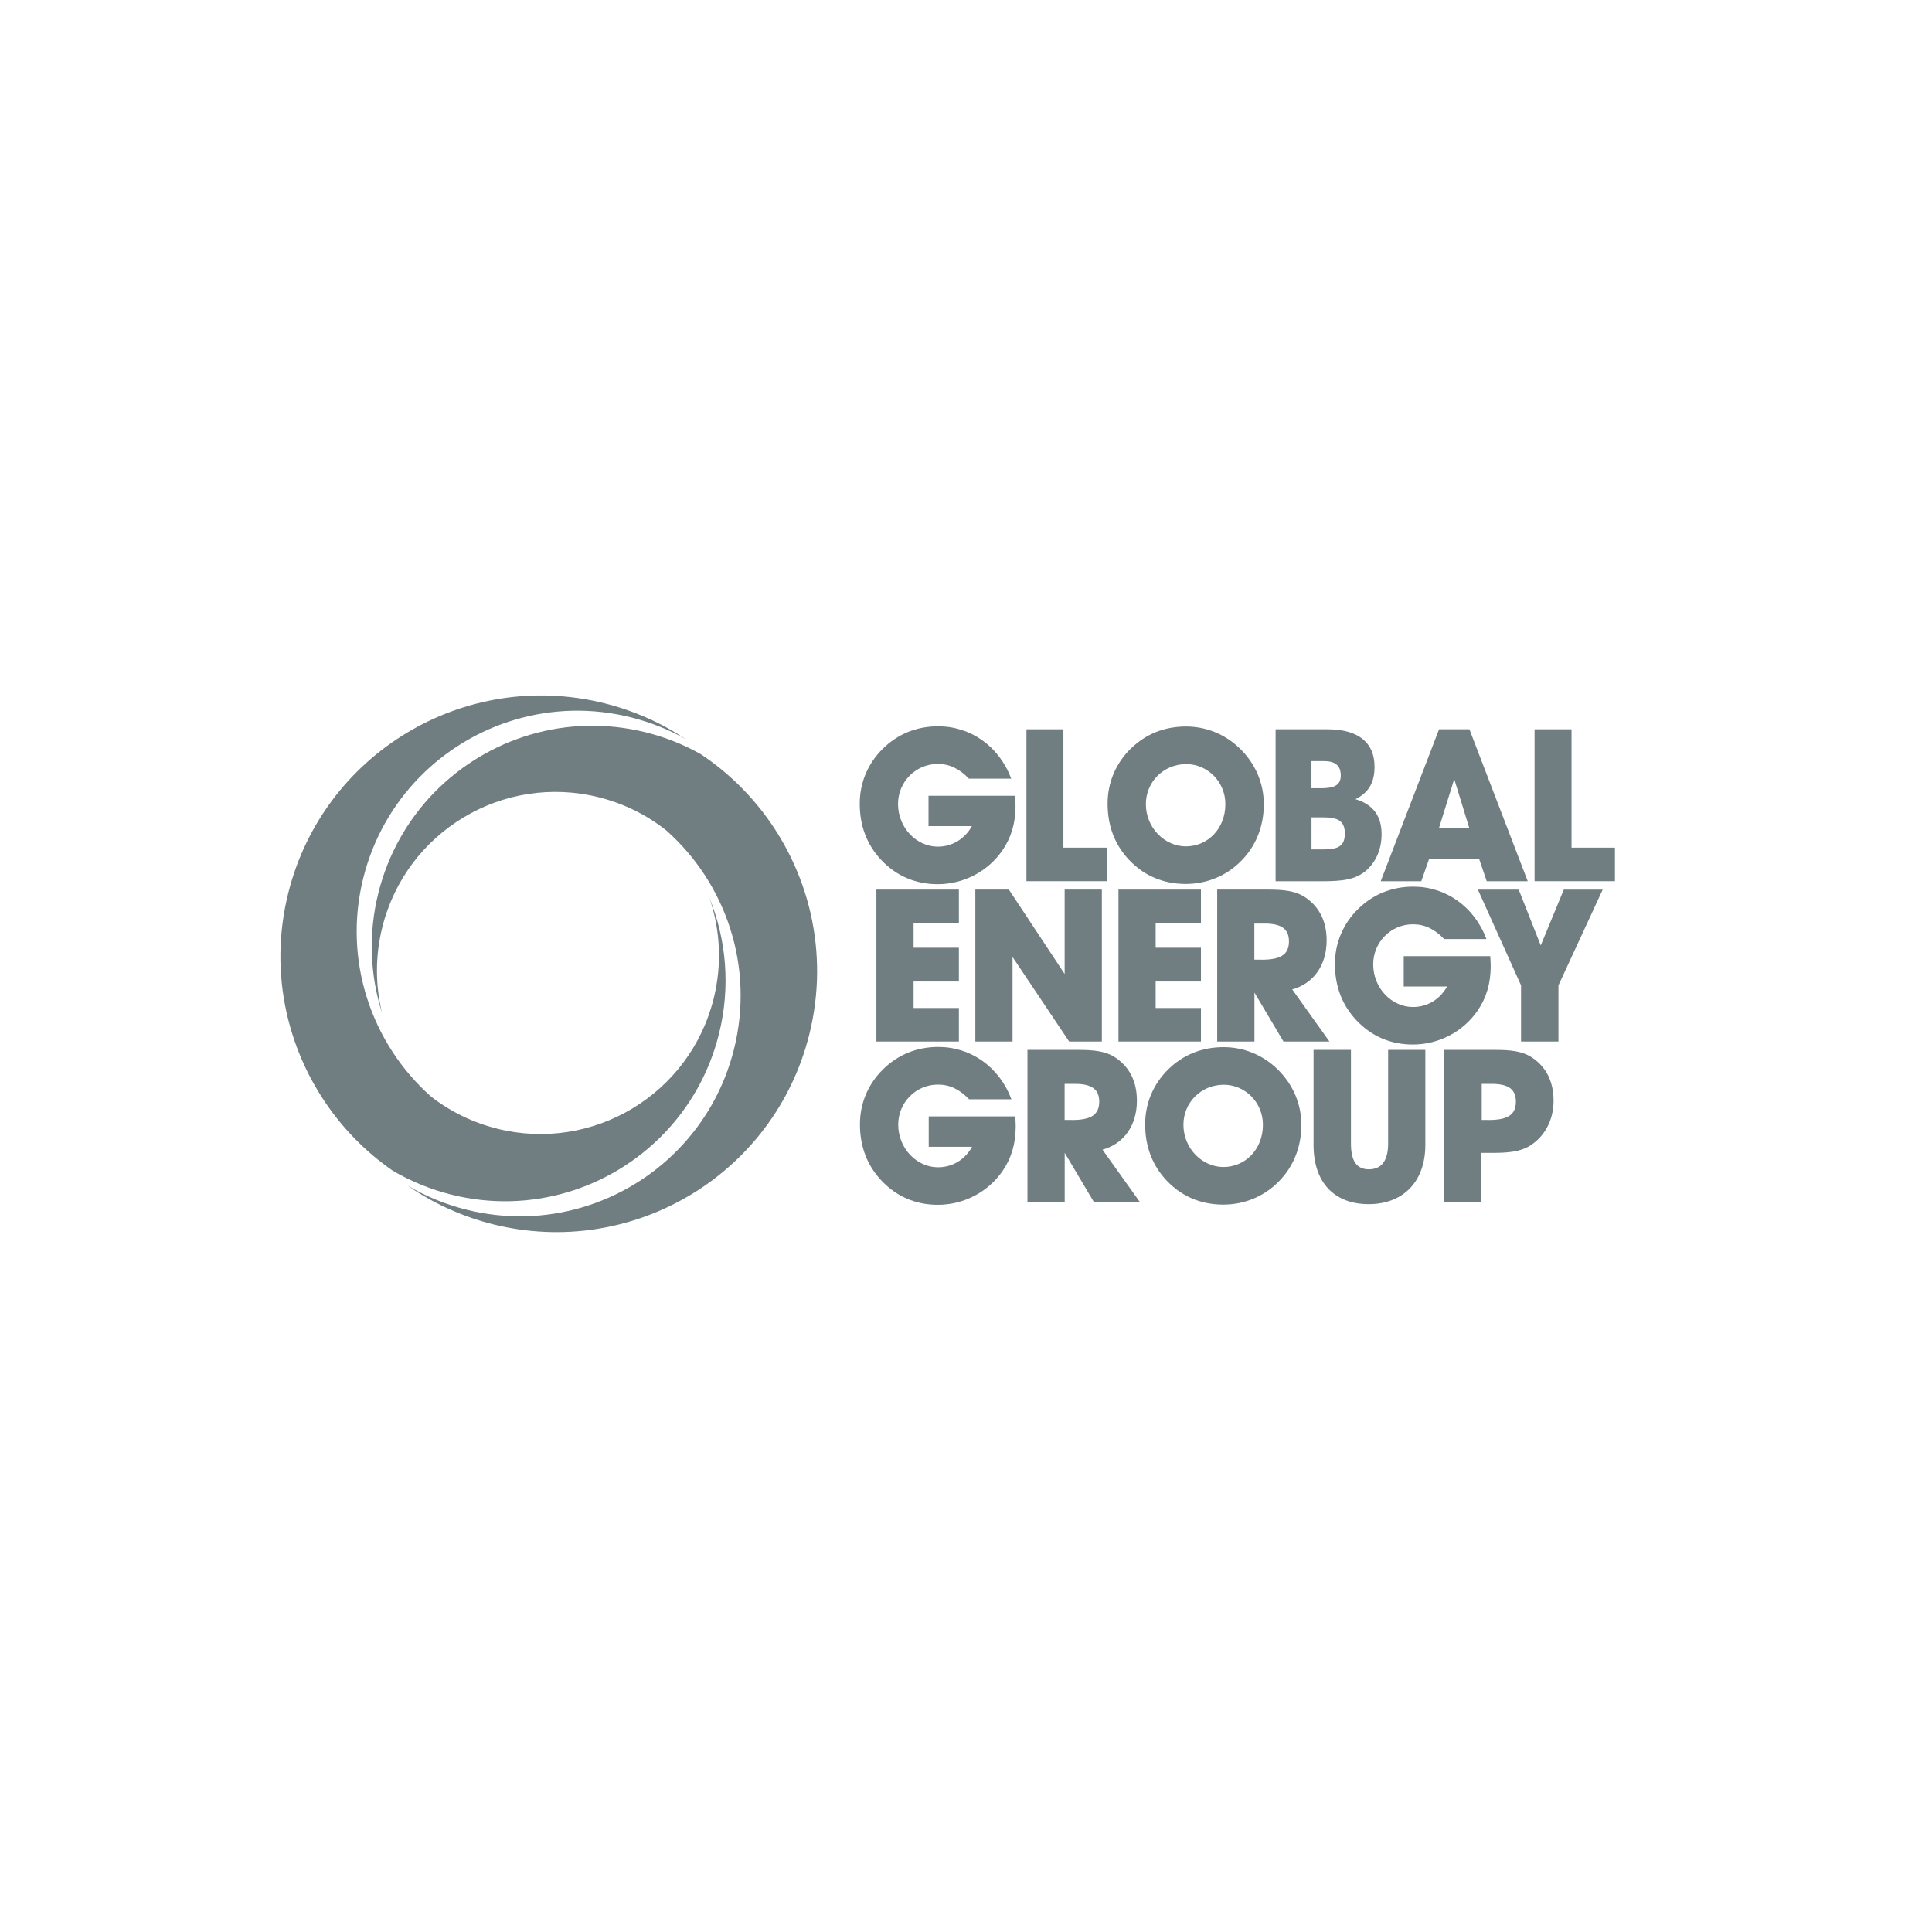 <?xml version="1.0" encoding="UTF-8"?>
<svg xmlns="http://www.w3.org/2000/svg" id="Layer_1" data-name="Layer 1" viewBox="0 0 480 480">
  <defs>
    <style>
      .cls-1 {
        fill: #707d81;
        stroke-width: 0px;
      }
    </style>
  </defs>
  <path class="cls-1" d="M252.31,200.2c0,4.25-1.06,7.86-3.24,11.04-3.61,5.26-9.66,8.44-16.09,8.44-5.57,0-10.3-2.07-14.02-6-3.56-3.77-5.36-8.44-5.36-14.02,0-5.2,2.02-9.98,5.73-13.64,3.72-3.66,8.39-5.57,13.75-5.57,8.07,0,15.13,4.94,18.16,13.01h-10.51c-2.34-2.44-4.78-3.66-7.75-3.66-5.52,0-9.87,4.51-9.87,9.93,0,6,4.67,10.62,9.87,10.62,3.5,0,6.64-1.81,8.49-5.1h-10.78v-7.54h21.5c.05.85.11,1.7.11,2.49Z"></path>
  <path class="cls-1" d="M255.02,218.94v-37.75h9.18v29.41h10.78v8.33h-19.96Z"></path>
  <path class="cls-1" d="M280.92,186.02c3.72-3.66,8.39-5.52,13.75-5.52,5.04,0,9.82,1.96,13.48,5.57,3.82,3.77,5.84,8.6,5.84,13.75,0,5.41-1.91,10.25-5.47,13.91-3.66,3.82-8.65,5.89-13.91,5.89-5.57,0-10.35-2.02-14.07-5.95-3.56-3.77-5.36-8.44-5.36-14.02,0-5.2,2.02-9.98,5.73-13.64ZM294.62,210.28c5.41,0,9.82-4.35,9.82-10.51,0-5.52-4.41-9.93-9.72-9.93-5.63,0-10.03,4.41-10.03,9.93,0,5.95,4.72,10.51,9.93,10.51Z"></path>
  <path class="cls-1" d="M316.92,181.19h12.9c7.7,0,11.68,3.34,11.68,9.29,0,3.93-1.43,6.42-4.73,8.07,4.35,1.33,6.48,4.14,6.48,8.71,0,3.56-1.27,6.69-3.66,8.87-2.76,2.5-6.21,2.81-11.2,2.81h-11.47v-37.75ZM328.07,195.84c3.45,0,5.04-.74,5.04-3.19s-1.38-3.56-4.25-3.56h-3.03v6.74h2.23ZM328.97,211.03c3.5,0,5.15-.85,5.15-3.93s-1.65-4.03-5.31-4.03h-2.97v7.96h3.13Z"></path>
  <path class="cls-1" d="M353.13,218.94h-10.09l14.49-37.75h7.54l14.49,37.75h-10.19l-1.86-5.47h-12.48l-1.91,5.47ZM361.3,193.56l-3.77,12.1h7.49l-3.72-12.1Z"></path>
  <path class="cls-1" d="M381.26,218.94v-37.75h9.18v29.41h10.78v8.33h-19.96Z"></path>
  <path class="cls-1" d="M217.74,258.77v-37.75h20.49v8.33h-11.25v6.11h11.25v8.39h-11.25v6.58h11.25v8.33h-20.49Z"></path>
  <path class="cls-1" d="M242.32,258.77v-37.75h8.33l13.86,20.97v-20.97h9.24v37.75h-8.12l-14.07-21.02v21.02h-9.24Z"></path>
  <path class="cls-1" d="M277.88,258.77v-37.75h20.49v8.33h-11.25v6.11h11.25v8.39h-11.25v6.58h11.25v8.33h-20.49Z"></path>
  <path class="cls-1" d="M302.41,258.77v-37.75h12.53c3.98,0,7.01.27,9.56,2.07,3.34,2.34,5.1,5.89,5.1,10.56,0,6.1-3.19,10.67-8.55,12.16l9.24,12.95h-11.41l-7.22-12.16v12.16h-9.24ZM313.45,238.44c4.57,0,6.79-1.17,6.79-4.57,0-3.13-1.96-4.41-6.05-4.41h-2.55v8.97h1.8Z"></path>
  <path class="cls-1" d="M370.36,240.03c0,4.25-1.06,7.86-3.24,11.04-3.61,5.26-9.66,8.44-16.09,8.44-5.57,0-10.3-2.07-14.01-6-3.56-3.77-5.36-8.44-5.36-14.01,0-5.2,2.02-9.98,5.73-13.64,3.72-3.66,8.39-5.57,13.75-5.57,8.07,0,15.13,4.94,18.16,13.01h-10.51c-2.34-2.44-4.78-3.66-7.75-3.66-5.52,0-9.87,4.51-9.87,9.93,0,6,4.67,10.62,9.87,10.62,3.5,0,6.64-1.8,8.49-5.1h-10.78v-7.54h21.5c.05.85.11,1.7.11,2.49Z"></path>
  <path class="cls-1" d="M377.9,258.77v-13.96l-10.72-23.78h10.14l5.47,13.86,5.73-13.86h9.66l-10.99,23.78v13.96h-9.29Z"></path>
  <path class="cls-1" d="M252.35,279.85c0,4.25-1.06,7.86-3.24,11.04-3.61,5.26-9.66,8.44-16.09,8.44-5.57,0-10.3-2.07-14.01-6-3.56-3.77-5.36-8.44-5.36-14.01,0-5.2,2.02-9.98,5.73-13.64,3.72-3.66,8.39-5.57,13.75-5.57,8.07,0,15.13,4.94,18.16,13.01h-10.51c-2.34-2.44-4.78-3.66-7.75-3.66-5.52,0-9.87,4.51-9.87,9.93,0,6,4.67,10.62,9.87,10.62,3.5,0,6.64-1.8,8.49-5.1h-10.78v-7.54h21.5c.05.85.11,1.7.11,2.49Z"></path>
  <path class="cls-1" d="M255.27,298.59v-37.75h12.53c3.98,0,7.01.27,9.56,2.07,3.34,2.34,5.1,5.89,5.1,10.56,0,6.1-3.19,10.67-8.55,12.16l9.24,12.95h-11.41l-7.22-12.16v12.16h-9.24ZM266.31,278.26c4.57,0,6.79-1.17,6.79-4.57,0-3.13-1.96-4.41-6.05-4.41h-2.55v8.97h1.8Z"></path>
  <path class="cls-1" d="M290.25,265.68c3.72-3.66,8.39-5.52,13.75-5.52,5.04,0,9.82,1.96,13.48,5.57,3.82,3.77,5.84,8.6,5.84,13.75,0,5.42-1.91,10.25-5.47,13.91-3.66,3.82-8.65,5.89-13.91,5.89-5.57,0-10.35-2.02-14.07-5.95-3.56-3.77-5.36-8.44-5.36-14.01,0-5.2,2.02-9.98,5.73-13.64ZM303.95,289.94c5.41,0,9.82-4.35,9.82-10.51,0-5.52-4.41-9.93-9.72-9.93-5.63,0-10.03,4.41-10.03,9.93,0,5.95,4.72,10.51,9.93,10.51Z"></path>
  <path class="cls-1" d="M335.64,260.84v23.25c0,4.25,1.33,6.42,4.46,6.42s4.78-2.12,4.78-6.42v-23.25h9.24v23.62c0,9.24-5.63,14.71-14.07,14.71s-13.7-5.26-13.7-14.71v-23.62h9.29Z"></path>
  <path class="cls-1" d="M358.79,298.59v-37.75h12.53c3.98,0,7.01.27,9.56,2.07,3.34,2.34,5.1,5.89,5.1,10.62s-2.23,8.92-6,11.2c-2.39,1.43-5.36,1.7-9.29,1.7h-2.65v12.16h-9.24ZM369.83,278.26c4.57,0,6.79-1.17,6.79-4.57,0-3.13-1.96-4.41-6.05-4.41h-2.44v8.97h1.7Z"></path>
  <path class="cls-1" d="M168.38,285.69c6.6-6.73,11.55-15.26,13.99-25.07,5.11-20.5-2.05-41.18-16.83-54.3-4.8-3.8-10.47-6.67-16.8-8.25-23.77-5.93-47.84,8.54-53.76,32.31-1.81,7.27-1.72,14.56-.04,21.36-2.99-9.36-3.49-19.64-.94-29.87,2.45-9.81,7.39-18.34,13.99-25.07,13.16-13.43,32.89-19.73,52.46-14.85,4.88,1.22,9.44,3.05,13.62,5.4,13.94,9.26,23.71,23.6,27.36,39.76,2.15,9.55,2.17,19.74-.36,29.88-8.65,34.72-43.81,55.84-78.53,47.19-7.84-1.96-14.99-5.26-21.26-9.61,4.46,2.63,9.36,4.67,14.64,5.98,19.56,4.88,39.3-1.42,52.46-14.85"></path>
  <path class="cls-1" d="M164.64,281.96c-13.16,13.43-32.89,19.73-52.46,14.85-5.28-1.32-10.18-3.35-14.64-5.98-13.5-9.36-22.91-23.56-26.39-39.48-2.06-9.42-2.03-19.45.46-29.44,8.66-34.72,43.82-55.84,78.53-47.19,7.4,1.85,14.18,4.89,20.19,8.89-4.18-2.35-8.74-4.18-13.62-5.4-19.56-4.88-39.3,1.42-52.46,14.86-6.6,6.73-11.55,15.26-13.99,25.07-5.12,20.52,2.07,41.23,16.88,54.34,4.72,3.65,10.25,6.4,16.4,7.94,23.77,5.93,47.84-8.54,53.76-32.3,2.15-8.6,1.62-17.24-1.05-25.05,4.21,10.38,5.29,22.13,2.37,33.83-2.45,9.81-7.39,18.34-13.99,25.07"></path>
</svg>

